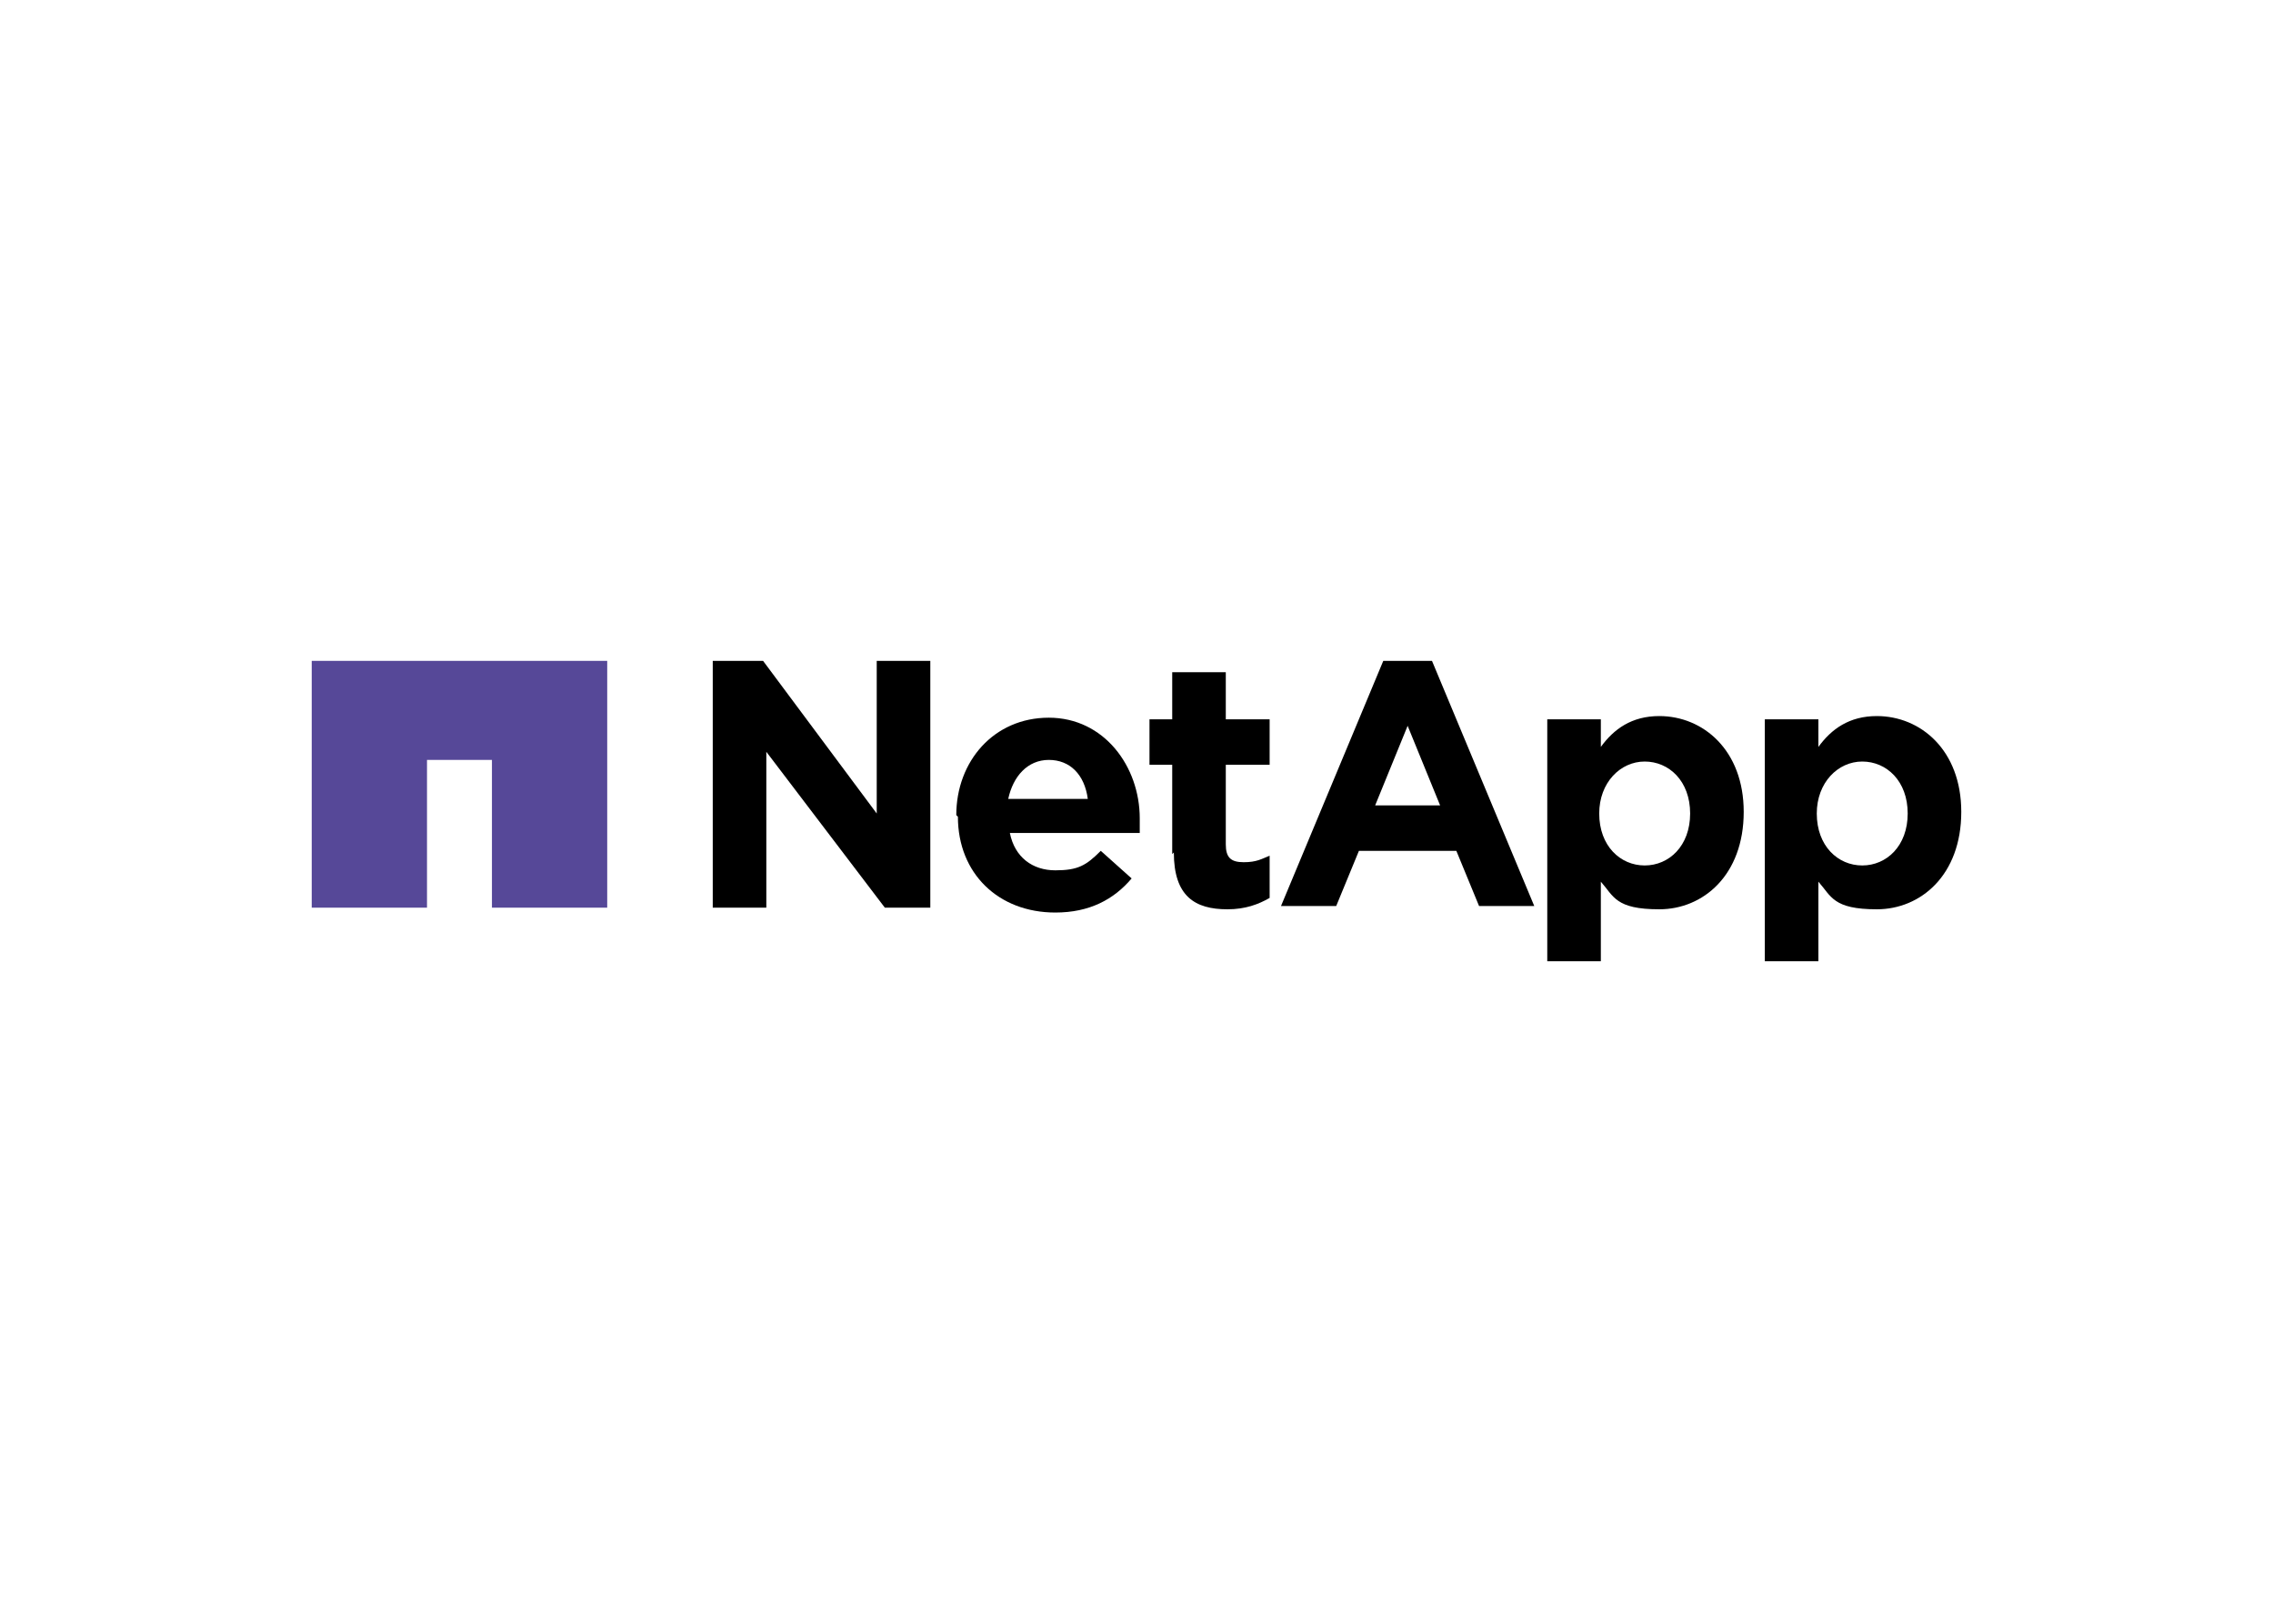 <?xml version="1.0" encoding="UTF-8"?>
<svg xmlns="http://www.w3.org/2000/svg" id="Ebene_1" version="1.1" viewBox="0 0 140 100">
  <defs>
    <style>
      .st0 {
        fill: #564898;
      }
    </style>
  </defs>
  <path d="M117.5,50.1h0c0-2-1.3-3.2-2.8-3.2s-2.8,1.3-2.8,3.2h0c0,2,1.3,3.2,2.8,3.2s2.8-1.2,2.8-3.2h0ZM108.7,44.3h3.3v1.7c.8-1.1,1.9-1.9,3.6-1.9,2.7,0,5.2,2.1,5.2,5.9h0c0,3.9-2.5,6-5.2,6s-2.8-.8-3.6-1.7v4.9h-3.3v-14.9h0Z"></path>
  <polygon points="43.9 40.7 47 40.7 54 50.1 54 40.7 57.3 40.7 57.3 55.9 54.5 55.9 47.2 46.3 47.2 55.9 43.9 55.9 43.9 40.7 43.9 40.7"></polygon>
  <path d="M67,49.2c-.2-1.5-1.1-2.4-2.4-2.4s-2.2,1-2.5,2.4h4.9ZM58.9,50.2h0c0-3.3,2.3-6,5.7-6s5.6,3,5.6,6.2,0,.6,0,.9h-8c.3,1.5,1.4,2.3,2.8,2.3s1.9-.3,2.8-1.2l1.9,1.7c-1.1,1.3-2.6,2.1-4.7,2.1-3.5,0-6-2.4-6-5.9h0Z"></path>
  <path d="M72.2,52.6v-5.5h-1.4v-2.8h1.4v-2.9h3.3v2.9h2.7v2.8h-2.7v4.9c0,.8.3,1.1,1.1,1.1s1.1-.2,1.6-.4v2.6c-.7.4-1.5.7-2.6.7-2,0-3.3-.8-3.3-3.5h0Z"></path>
  <path d="M104.1,50.1h0c0-2-1.3-3.2-2.8-3.2s-2.8,1.3-2.8,3.2h0c0,2,1.3,3.2,2.8,3.2s2.8-1.2,2.8-3.2h0ZM95.3,44.3h3.3v1.7c.8-1.1,1.9-1.9,3.6-1.9,2.7,0,5.2,2.1,5.2,5.9h0c0,3.9-2.5,6-5.2,6s-2.8-.8-3.6-1.7v4.9h-3.3v-14.9h0Z"></path>
  <path d="M88.7,49.6l-2-4.9-2,4.9h4ZM85.2,40.7h3l6.3,15.1h-3.4l-1.4-3.4h-6l-1.4,3.4h-3.4l6.3-15.1h0Z"></path>
  <polygon class="st0" points="19.2 40.7 19.2 55.9 26.3 55.9 26.3 46.8 30.3 46.8 30.3 55.9 37.4 55.9 37.4 40.7 19.2 40.7 19.2 40.7"></polygon>
</svg>
